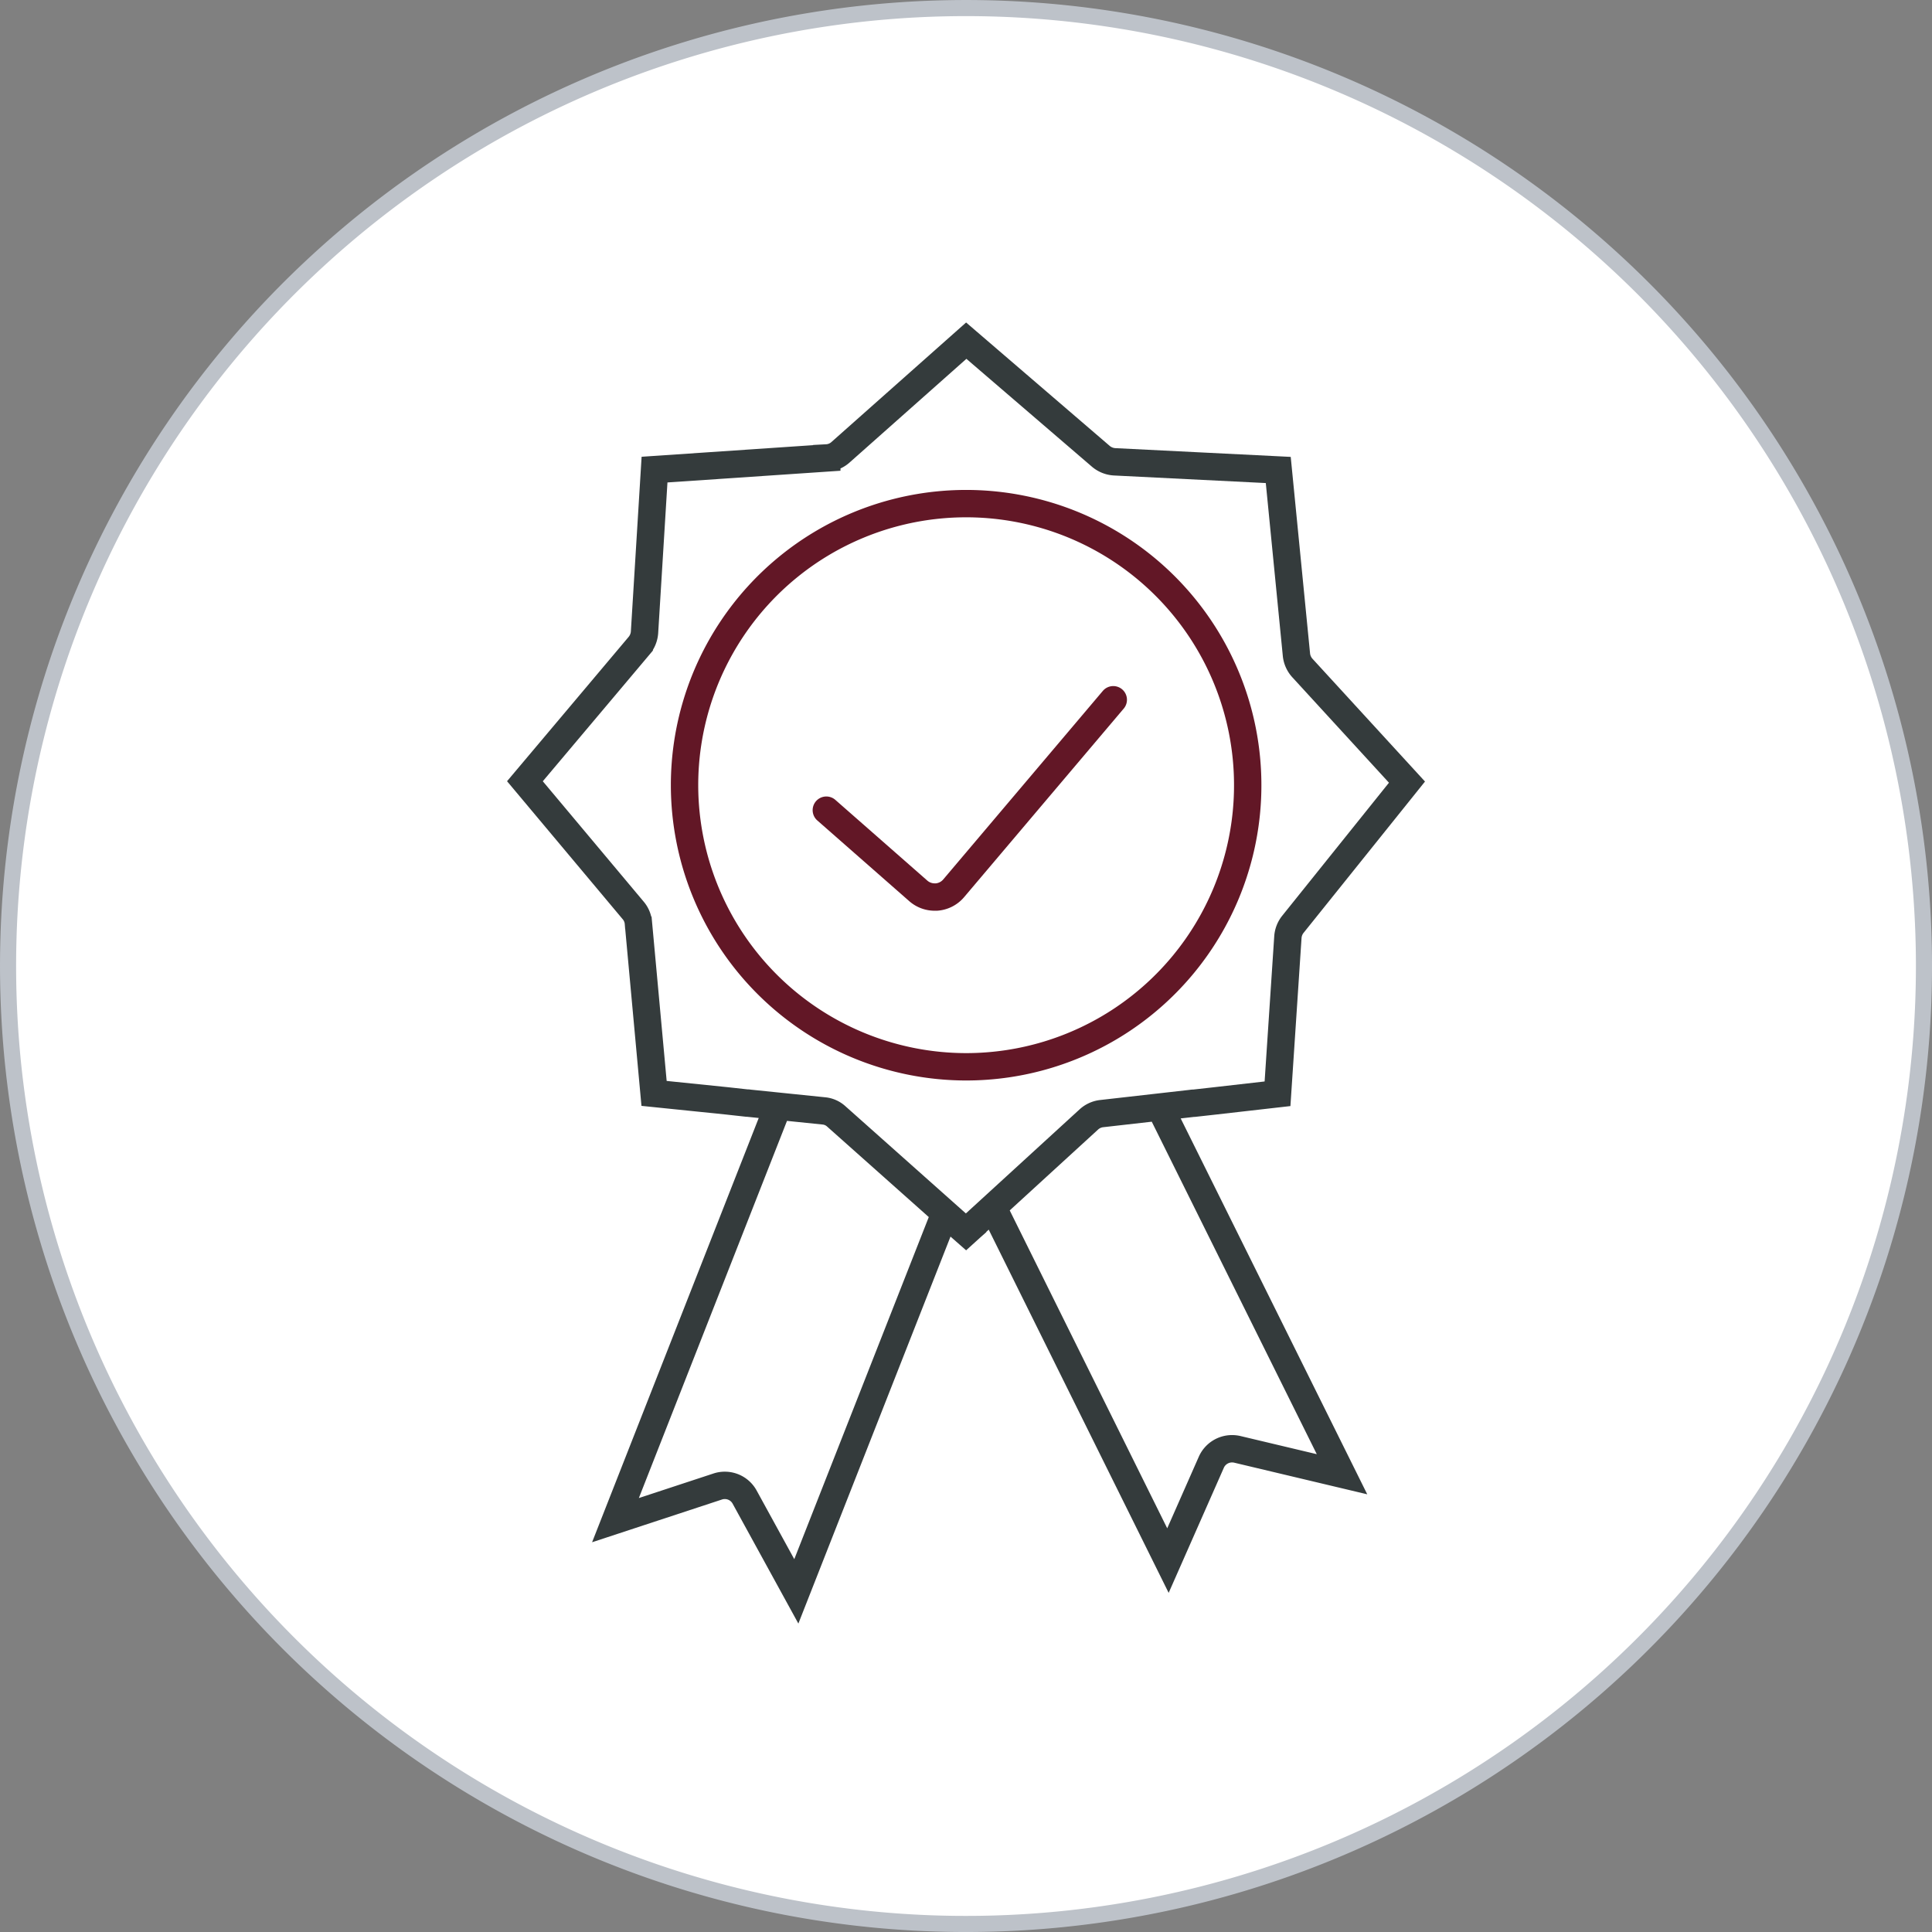 <svg id="distinguished-district-award-icon" xmlns="http://www.w3.org/2000/svg" xmlns:xlink="http://www.w3.org/1999/xlink" width="120" height="119.999" viewBox="0 0 120 119.999">
  <rect x="0" y="0" width="120" height="119.999" fill="#808080" stroke="none"/>
  <defs>
    <clipPath id="clip-path">
      <rect id="Rectangle_1524" data-name="Rectangle 1524" width="120" height="119.999" fill="none"/>
    </clipPath>
  </defs>
  <g id="Group_625861" data-name="Group 625861" clip-path="url(#clip-path)">
    <path id="Path_84454" data-name="Path 84454" d="M119.5,60A59.5,59.5,0,1,1,60,.5,59.5,59.5,0,0,1,119.5,60" transform="translate(0.001 0.001)" fill="#fff" fill-rule="evenodd"/>
    <path id="Path_84455" data-name="Path 84455" d="M119.5,60A59.5,59.5,0,1,1,60,.5,59.5,59.5,0,0,1,119.5,60" transform="translate(0.001 0.001)" fill="none" stroke="#bdc2c9" stroke-width="1"/>
    <path id="Path_84456" data-name="Path 84456" d="M69.005,43.342l-9.912,11.71a1.548,1.548,0,0,1-1.066.544c-.038,0-.076,0-.114,0a1.544,1.544,0,0,1-1.02-.384L51.183,50.2" transform="translate(0.142 0.121)" fill="none" stroke="#621726" stroke-linecap="round" stroke-width="1.7"/>
    <path id="Path_84457" data-name="Path 84457" d="M59.888,66.174A17.49,17.49,0,1,0,42.4,48.686,17.508,17.508,0,0,0,59.888,66.174Z" transform="translate(0.118 0.087)" fill="none" stroke="#621726" stroke-width="1.7"/>
    <path id="Path_84458" data-name="Path 84458" d="M40.535,67.854l-.973-10.588a1.363,1.363,0,0,0-.317-.769l-6.731-8.032,7.1-8.428a1.45,1.45,0,0,0,.328-.814l.622-10.114,10.7-.724a1.381,1.381,0,0,0,.837-.34L59.926,21.1l8.36,7.184a1.45,1.45,0,0,0,.837.34l10.182.508,1.131,11.494a1.449,1.449,0,0,0,.362.8L87.3,48.52,80.21,57.356a1.432,1.432,0,0,0-.306.78l-.645,9.741-3.97.452-1.211.135a.758.758,0,0,0-.158.012l-5.589.634a1.41,1.41,0,0,0-.791.362l-7.218,6.606v.011l-.113.1-.3.272-.374-.329v-.011L51.849,69.28a1.326,1.326,0,0,0-.78-.34l-4.627-.475a.621.621,0,0,0-.147-.011l-1.222-.135ZM58.6,75.31,49.371,98.784l-3.213-5.86a1.4,1.4,0,0,0-1.232-.724,1.37,1.37,0,0,0-.43.068L38.138,94.36,48.22,68.692m23.77.1L83.265,91.509,76.749,89.96a1.481,1.481,0,0,0-.317-.034,1.407,1.407,0,0,0-1.279.825l-2.7,6.121L61.6,74.965" transform="translate(0.09 0.059)" fill="none" stroke="#343b3c" stroke-width="1.7"/>
  </g>
</svg>
